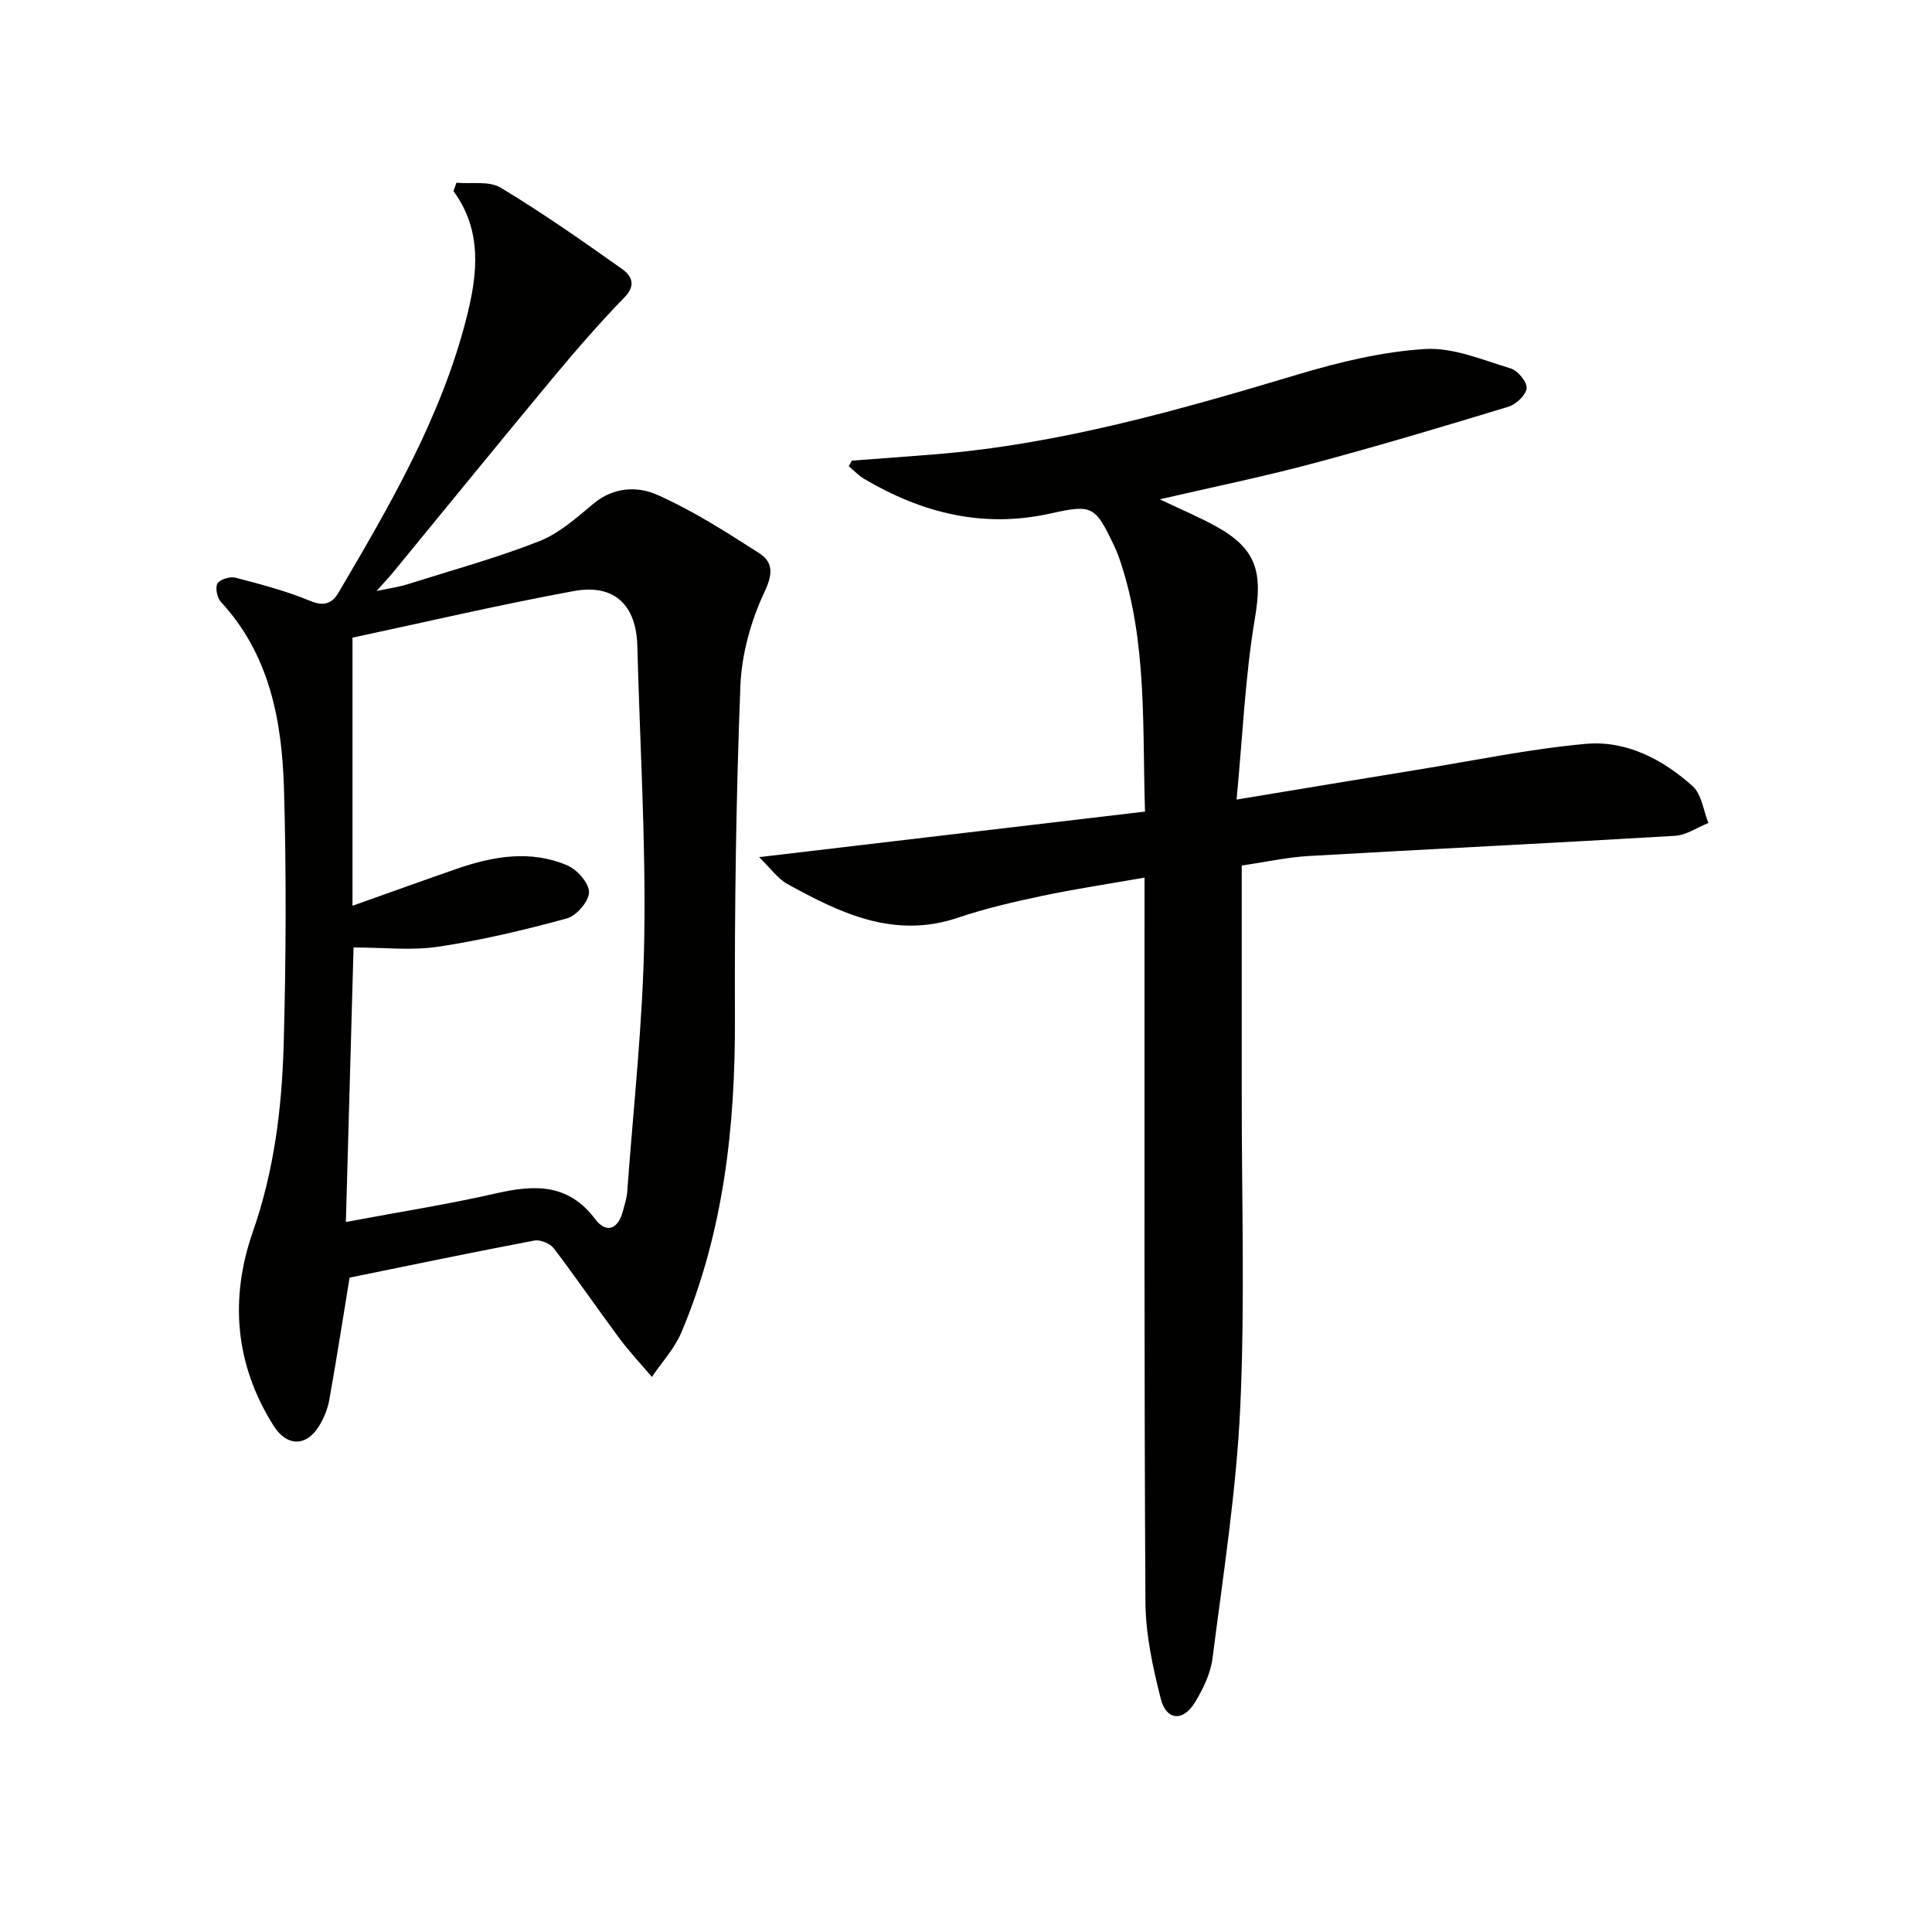<svg enable-background="new 0 0 400 400" viewBox="0 0 400 400" xmlns="http://www.w3.org/2000/svg"><path d="m94.5 37.83c3.09.28 6.76-.41 9.15 1.02 8.64 5.2 16.92 11.01 25.16 16.85 1.85 1.31 3.01 3.26.53 5.81-5.06 5.22-9.86 10.71-14.51 16.3-11.17 13.43-22.18 26.98-33.27 40.48-.82 1-1.72 1.95-3.61 4.08 3.02-.64 4.69-.86 6.27-1.36 9.17-2.89 18.48-5.45 27.41-8.95 4.16-1.63 7.77-4.89 11.29-7.82 4.13-3.44 9.1-3.6 13.15-1.8 7.36 3.28 14.25 7.68 21.06 12.05 2.85 1.82 2.99 4.16 1.19 7.98-2.83 6-4.78 12.94-5.03 19.55-.89 22.94-1.22 45.92-1.13 68.89.08 22.34-2.33 44.15-11.06 64.89-1.41 3.36-4.05 6.2-6.13 9.28-2.27-2.68-4.7-5.25-6.79-8.07-4.56-6.14-8.88-12.46-13.51-18.54-.77-1.01-2.79-1.86-4.01-1.63-12.69 2.4-25.34 5.04-38.28 7.68-1.31 7.96-2.65 16.61-4.19 25.23-.34 1.91-1.11 3.86-2.14 5.51-2.69 4.33-6.69 4.23-9.4-.07-8.02-12.69-9.13-26.34-4.29-40.2 4.4-12.6 6-25.56 6.37-38.67.49-17.61.57-35.26.07-52.87-.41-14.1-2.9-27.83-13.08-38.85-.78-.85-1.21-3-.68-3.82.57-.87 2.62-1.47 3.76-1.17 5.22 1.37 10.49 2.75 15.45 4.81 2.9 1.21 4.55.45 5.83-1.72 10.72-18.2 21.37-36.49 26.58-57.19 2.2-8.74 3.24-17.77-2.77-25.93.2-.57.4-1.16.61-1.75zm-22.89 215.17c11.19-2.1 21.19-3.66 31.02-5.91 7.99-1.83 15.01-2.13 20.61 5.33 2.3 3.06 4.78 2.08 5.75-1.76.33-1.29.77-2.58.87-3.89 1.27-17.56 3.25-35.11 3.53-52.69.32-20.11-.91-40.24-1.44-60.36-.22-8.43-4.73-12.89-13.14-11.35-15.6 2.87-31.06 6.5-45.83 9.65v55.51c8-2.84 14.82-5.31 21.67-7.68 7.52-2.6 15.22-3.91 22.79-.69 2.04.87 4.52 3.66 4.51 5.56-.01 1.88-2.59 4.88-4.59 5.43-8.74 2.39-17.62 4.5-26.57 5.85-5.6.85-11.44.16-17.59.16-.51 18.21-1.03 36.78-1.59 56.84z" fill="#010100"/><path d="m176.36 95.37c5.75-.43 11.5-.84 17.25-1.31 25.82-2.09 50.52-9.17 75.2-16.56 8.52-2.55 17.39-4.69 26.22-5.24 5.82-.36 11.9 2.26 17.72 4.01 1.48.45 3.42 2.77 3.32 4.09-.11 1.4-2.17 3.36-3.75 3.84-13.49 4.11-27.01 8.15-40.64 11.79-10.2 2.73-20.57 4.84-31.56 7.39 4.36 2.08 8.17 3.67 11.76 5.66 8.4 4.67 9.53 9.57 7.94 18.95-2.03 12.02-2.53 24.3-3.8 37.55 13.6-2.24 25.52-4.24 37.45-6.17 11.59-1.88 23.14-4.3 34.81-5.36 8.39-.76 15.94 3.18 22.15 8.74 1.87 1.68 2.23 5.04 3.28 7.64-2.31.92-4.58 2.52-6.93 2.66-25.23 1.5-50.47 2.72-75.71 4.17-4.59.26-9.13 1.27-13.98 1.98 0 16.08.01 31.89 0 47.7-.02 21.5.68 43.03-.31 64.48-.81 17.37-3.54 34.66-5.74 51.94-.4 3.17-1.96 6.38-3.65 9.16-2.45 4.02-5.93 3.74-7.07-.78-1.66-6.54-3.13-13.35-3.17-20.05-.28-47.66-.18-95.33-.19-143 0-1.98 0-3.95 0-6.95-7.41 1.3-14.37 2.34-21.23 3.79-5.84 1.23-11.69 2.58-17.33 4.49-13.22 4.49-24.38-.89-35.39-6.96-1.97-1.09-3.39-3.17-5.85-5.56 27.39-3.23 53.37-6.3 79.9-9.43-.56-17.59.45-34.73-4.95-51.32-.41-1.26-.87-2.52-1.44-3.71-3.9-8.19-4.46-8.64-13.12-6.7-13.95 3.13-26.63-.07-38.63-7.15-1.17-.69-2.13-1.74-3.19-2.62.19-.36.41-.76.63-1.16z" fill="#010100"/></svg>